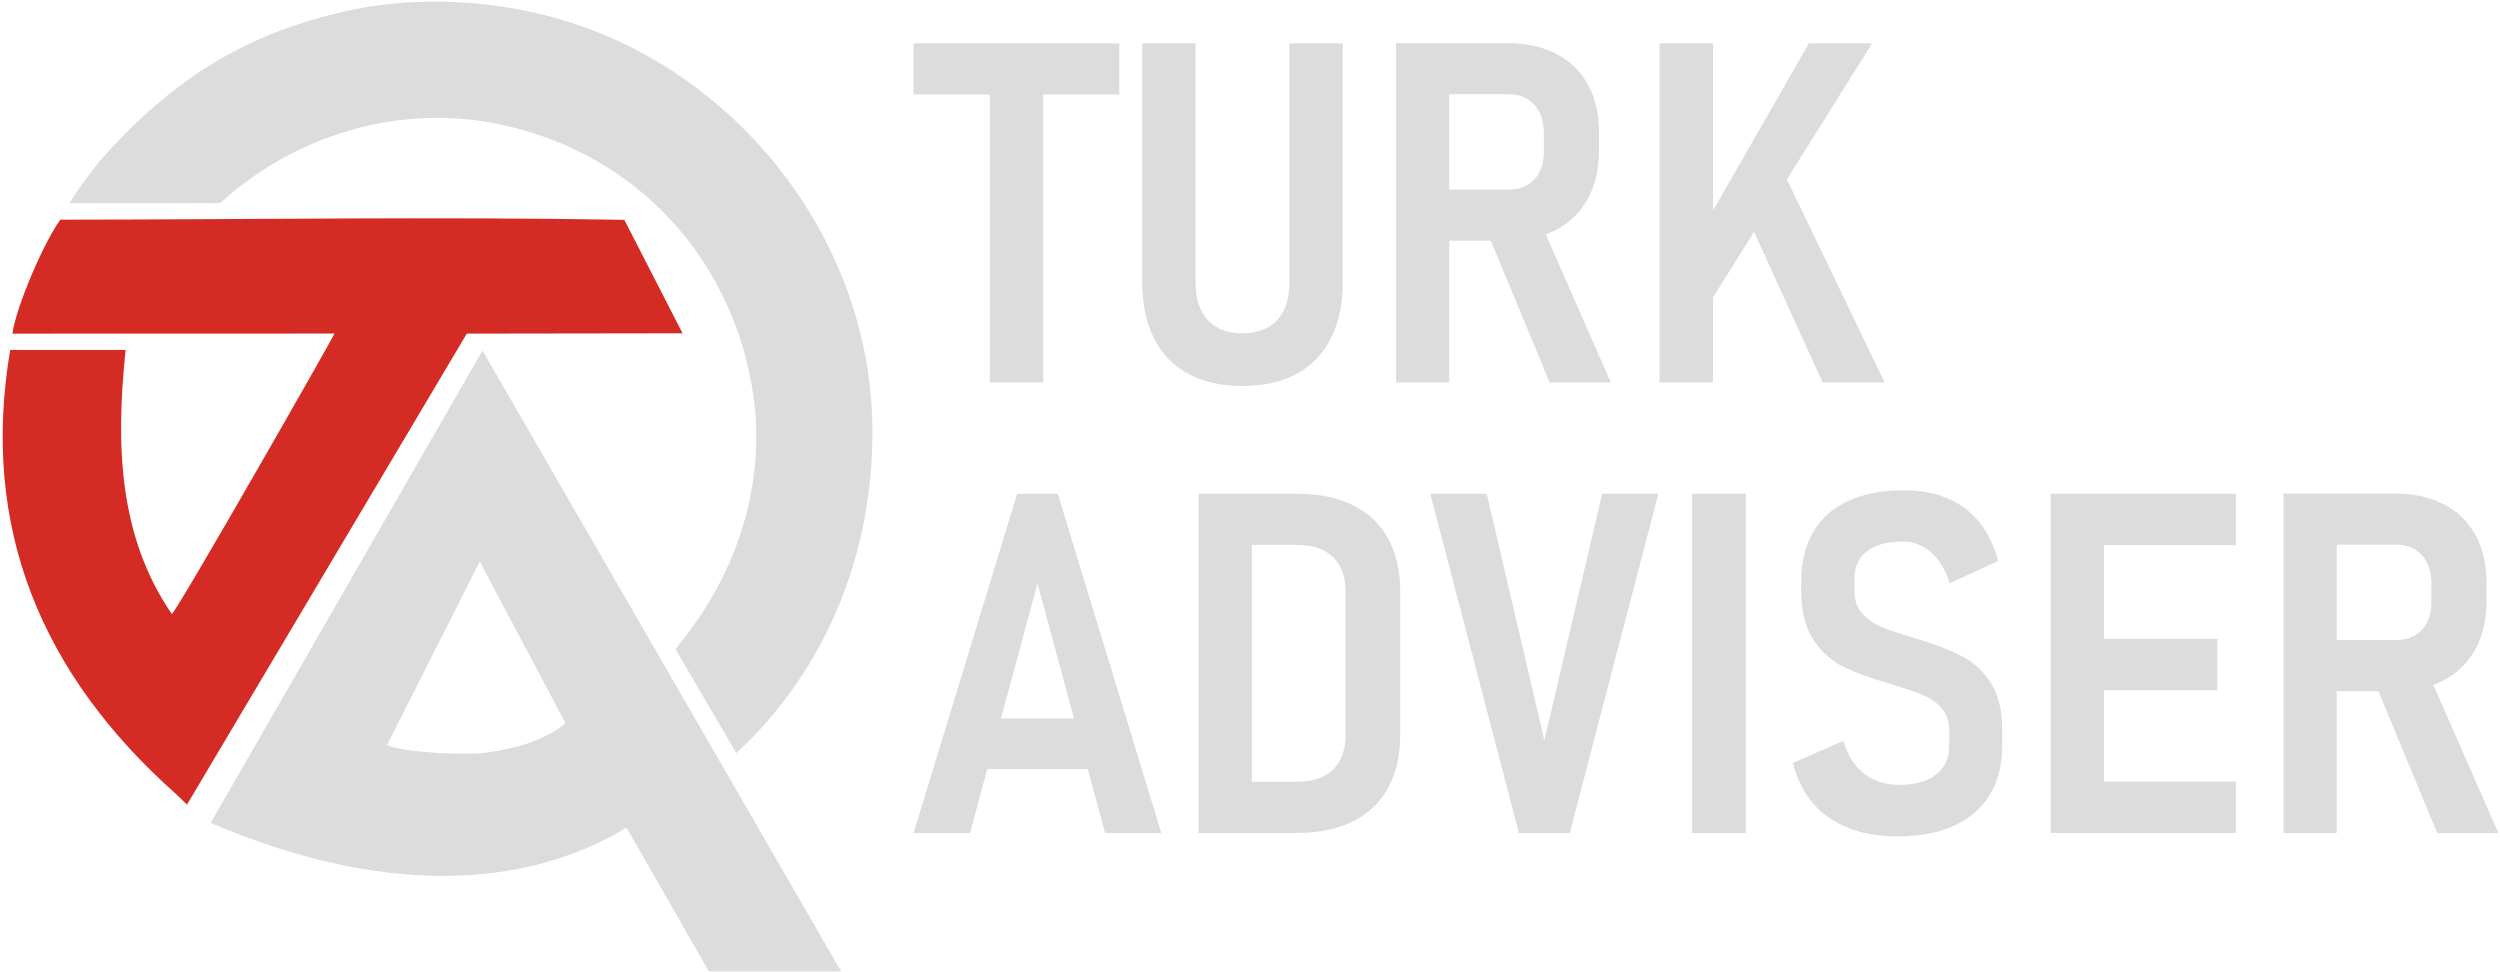 <?xml version="1.0" encoding="UTF-8"?> <svg xmlns="http://www.w3.org/2000/svg" width="476" height="185" viewBox="0 0 476 185" fill="none"><path fill-rule="evenodd" clip-rule="evenodd" d="M2.356 63.526L63.694 63.509C63.615 63.932 33.666 116.457 32.71 116.901C22.579 102.117 22.02 84.734 23.919 66.626L1.943 66.622C-3.799 100.503 7.865 128.383 33.545 151.217L35.605 153.194L88.882 63.522L129.964 63.464L118.873 41.855C83.214 41.228 47.2 41.804 11.488 41.826C8.314 46.166 3.072 58.421 2.356 63.526Z" fill="#D42C24"></path><path fill-rule="evenodd" clip-rule="evenodd" d="M73.699 141.836L91.343 106.919L107.635 137.618C106.868 138.76 102.885 140.723 101.123 141.33C98.341 142.289 95.565 142.894 92.513 143.312C88.814 143.819 76.564 143.329 73.699 141.836ZM40.108 156.681C72.428 170.508 99.642 169.467 119.289 157.574L134.961 184.938L160.139 184.937L91.866 66.742L40.108 156.681Z" fill="#DCDCDC"></path><path fill-rule="evenodd" clip-rule="evenodd" d="M13.336 38.676L41.928 38.669C55.763 26.037 75.024 19.977 93.587 23.373C119.264 28.071 138.428 47.27 143.095 73.155C146.194 90.343 141.065 107.605 130.486 121.179C130.033 121.762 128.844 123.257 128.648 123.673L140.193 143.389C157.969 127.007 166.891 103.512 166.057 79.439C164.854 44.674 139.99 13.461 106.756 3.703C94.378 0.067 79.614 -0.861 66.571 1.966C46.329 6.353 32.482 15.465 19.122 30.49C18.165 31.607 13.585 37.613 13.336 38.676Z" fill="#DCDCDC"></path><path d="M188.466 13.588H198.637V72.826H188.466V13.588ZM173.944 8.252H213.113V17.984H173.944V8.252ZM236.532 73.493C232.5 73.493 229.059 72.719 226.21 71.158C223.345 69.612 221.177 67.338 219.691 64.367C218.221 61.396 217.478 57.804 217.478 53.59V8.252H227.65V53.908C227.65 56.955 228.422 59.305 229.984 60.972C231.53 62.624 233.713 63.458 236.532 63.458C239.397 63.458 241.61 62.624 243.171 60.972C244.717 59.305 245.49 56.955 245.49 53.908V8.252H255.661V53.59C255.661 57.804 254.919 61.396 253.418 64.367C251.933 67.338 249.75 69.612 246.9 71.158C244.035 72.719 240.579 73.493 236.532 73.493ZM270.244 36.098H287.251C288.615 36.098 289.797 35.81 290.798 35.234C291.813 34.658 292.587 33.824 293.132 32.717C293.678 31.626 293.951 30.338 293.951 28.867V25.396C293.951 23.88 293.678 22.577 293.132 21.44C292.587 20.318 291.813 19.454 290.798 18.848C289.797 18.241 288.615 17.938 287.251 17.938H270.244V8.207H287.024C290.571 8.207 293.663 8.889 296.285 10.238C298.908 11.572 300.924 13.527 302.318 16.074C303.728 18.62 304.44 21.607 304.44 25.047V28.822C304.44 32.278 303.728 35.294 302.318 37.856C300.924 40.418 298.908 42.388 296.285 43.767C293.663 45.132 290.571 45.829 287.024 45.829H270.244V36.098ZM265.802 8.207H275.928V72.826H265.802V8.207ZM283.022 43.828L293.072 41.782L306.699 72.826H295.057L283.022 43.828ZM323.448 44.798L344.412 8.252H356.447L323.312 61.184L323.448 44.798ZM315.991 8.252H326.162V72.826H315.991V8.252ZM331.437 38.584L339.167 31.975L358.843 72.826H347.034L331.437 38.584Z" fill="#DCDCDC"></path><path d="M193.67 94.013H201.401L221.106 158.586H210.404L197.535 111.111L184.696 158.586H173.949L193.67 94.013ZM184.696 136.789H210.859V146.414H184.696V136.789ZM234.445 148.854H246.966C249.922 148.854 252.21 148.082 253.802 146.535C255.409 144.974 256.197 142.776 256.197 139.942V112.672C256.197 109.823 255.409 107.625 253.802 106.079C252.21 104.517 249.922 103.744 246.966 103.744H234.445V94.013H247.057C251.165 94.013 254.697 94.74 257.622 96.195C260.547 97.635 262.776 99.758 264.307 102.547C265.837 105.321 266.596 108.671 266.596 112.581V140.018C266.596 143.867 265.837 147.187 264.322 149.976C262.821 152.75 260.593 154.887 257.667 156.373C254.742 157.843 251.18 158.586 247.011 158.586H234.445V148.854ZM228.185 94.013H238.356V158.586H228.185V94.013ZM272.325 94.013H283.073L294.047 140.957L305.052 94.013H315.753L298.882 158.586H289.196L272.325 94.013ZM332.412 158.586H322.15V94.013H332.412V158.586ZM361.288 159.253C357.756 159.253 354.648 158.722 351.935 157.646C349.222 156.585 346.979 155.024 345.19 152.947C343.401 150.87 342.128 148.309 341.385 145.262L350.98 141.048C351.784 143.792 353.102 145.883 354.936 147.308C356.771 148.733 358.999 149.43 361.636 149.43C364.668 149.43 367.002 148.779 368.655 147.46C370.322 146.141 371.14 144.307 371.14 141.927V139.093C371.14 137.41 370.686 136.016 369.761 134.939C368.851 133.863 367.684 133.014 366.26 132.408C364.835 131.802 362.955 131.135 360.621 130.438C360.56 130.407 360.5 130.377 360.424 130.362C360.348 130.347 360.272 130.331 360.227 130.301L359.727 130.165C356.179 129.134 353.284 128.073 351.056 126.997C348.813 125.905 346.903 124.207 345.326 121.888C343.735 119.554 342.947 116.431 342.947 112.491V110.717C342.947 107.049 343.704 103.911 345.235 101.304C346.751 98.697 348.98 96.711 351.92 95.377C354.846 94.028 358.377 93.346 362.531 93.346C365.638 93.346 368.397 93.861 370.807 94.877C373.217 95.907 375.233 97.408 376.855 99.409C378.462 101.41 379.659 103.881 380.432 106.806L371.231 111.066C370.428 108.489 369.261 106.518 367.7 105.169C366.153 103.805 364.32 103.123 362.212 103.123C359.287 103.123 357.028 103.744 355.452 104.987C353.86 106.23 353.072 107.988 353.072 110.262V112.399C353.072 114.173 353.542 115.613 354.497 116.704C355.437 117.811 356.634 118.66 358.059 119.281C359.499 119.903 361.485 120.585 364.001 121.327C364.137 121.388 364.289 121.434 364.44 121.479C364.592 121.525 364.744 121.585 364.926 121.631C365.047 121.661 365.168 121.707 365.304 121.752C365.441 121.798 365.577 121.828 365.729 121.858C368.958 122.874 371.626 123.919 373.748 125.041C375.855 126.148 377.628 127.815 379.068 130.058C380.508 132.287 381.22 135.288 381.22 139.047V141.882C381.22 145.565 380.448 148.688 378.886 151.28C377.34 153.872 375.067 155.842 372.08 157.206C369.094 158.571 365.487 159.253 361.288 159.253ZM390.422 94.013H400.593V158.586H390.422V94.013ZM394.954 148.809H425.725V158.586H394.954V148.809ZM394.954 121.631H422.163V131.408H394.954V121.631ZM394.954 94.013H425.725V103.79H394.954V94.013ZM439.23 121.858H456.238C457.602 121.858 458.784 121.57 459.785 120.994C460.8 120.418 461.574 119.584 462.119 118.478C462.665 117.386 462.938 116.098 462.938 114.628V111.156C462.938 109.641 462.665 108.337 462.119 107.2C461.574 106.079 460.8 105.215 459.785 104.608C458.784 104.002 457.602 103.699 456.238 103.699H439.23V93.967H456.01C459.558 93.967 462.65 94.649 465.272 95.999C467.894 97.332 469.91 99.288 471.305 101.834C472.714 104.381 473.427 107.367 473.427 110.808V114.582C473.427 118.038 472.714 121.055 471.305 123.616C469.91 126.178 467.894 128.149 465.272 129.528C462.65 130.892 459.558 131.59 456.01 131.59H439.23V121.858ZM434.789 93.967H444.915V158.586H434.789V93.967ZM452.009 129.589L462.058 127.542L475.686 158.586H464.044L452.009 129.589Z" fill="#DCDCDC"></path></svg> 